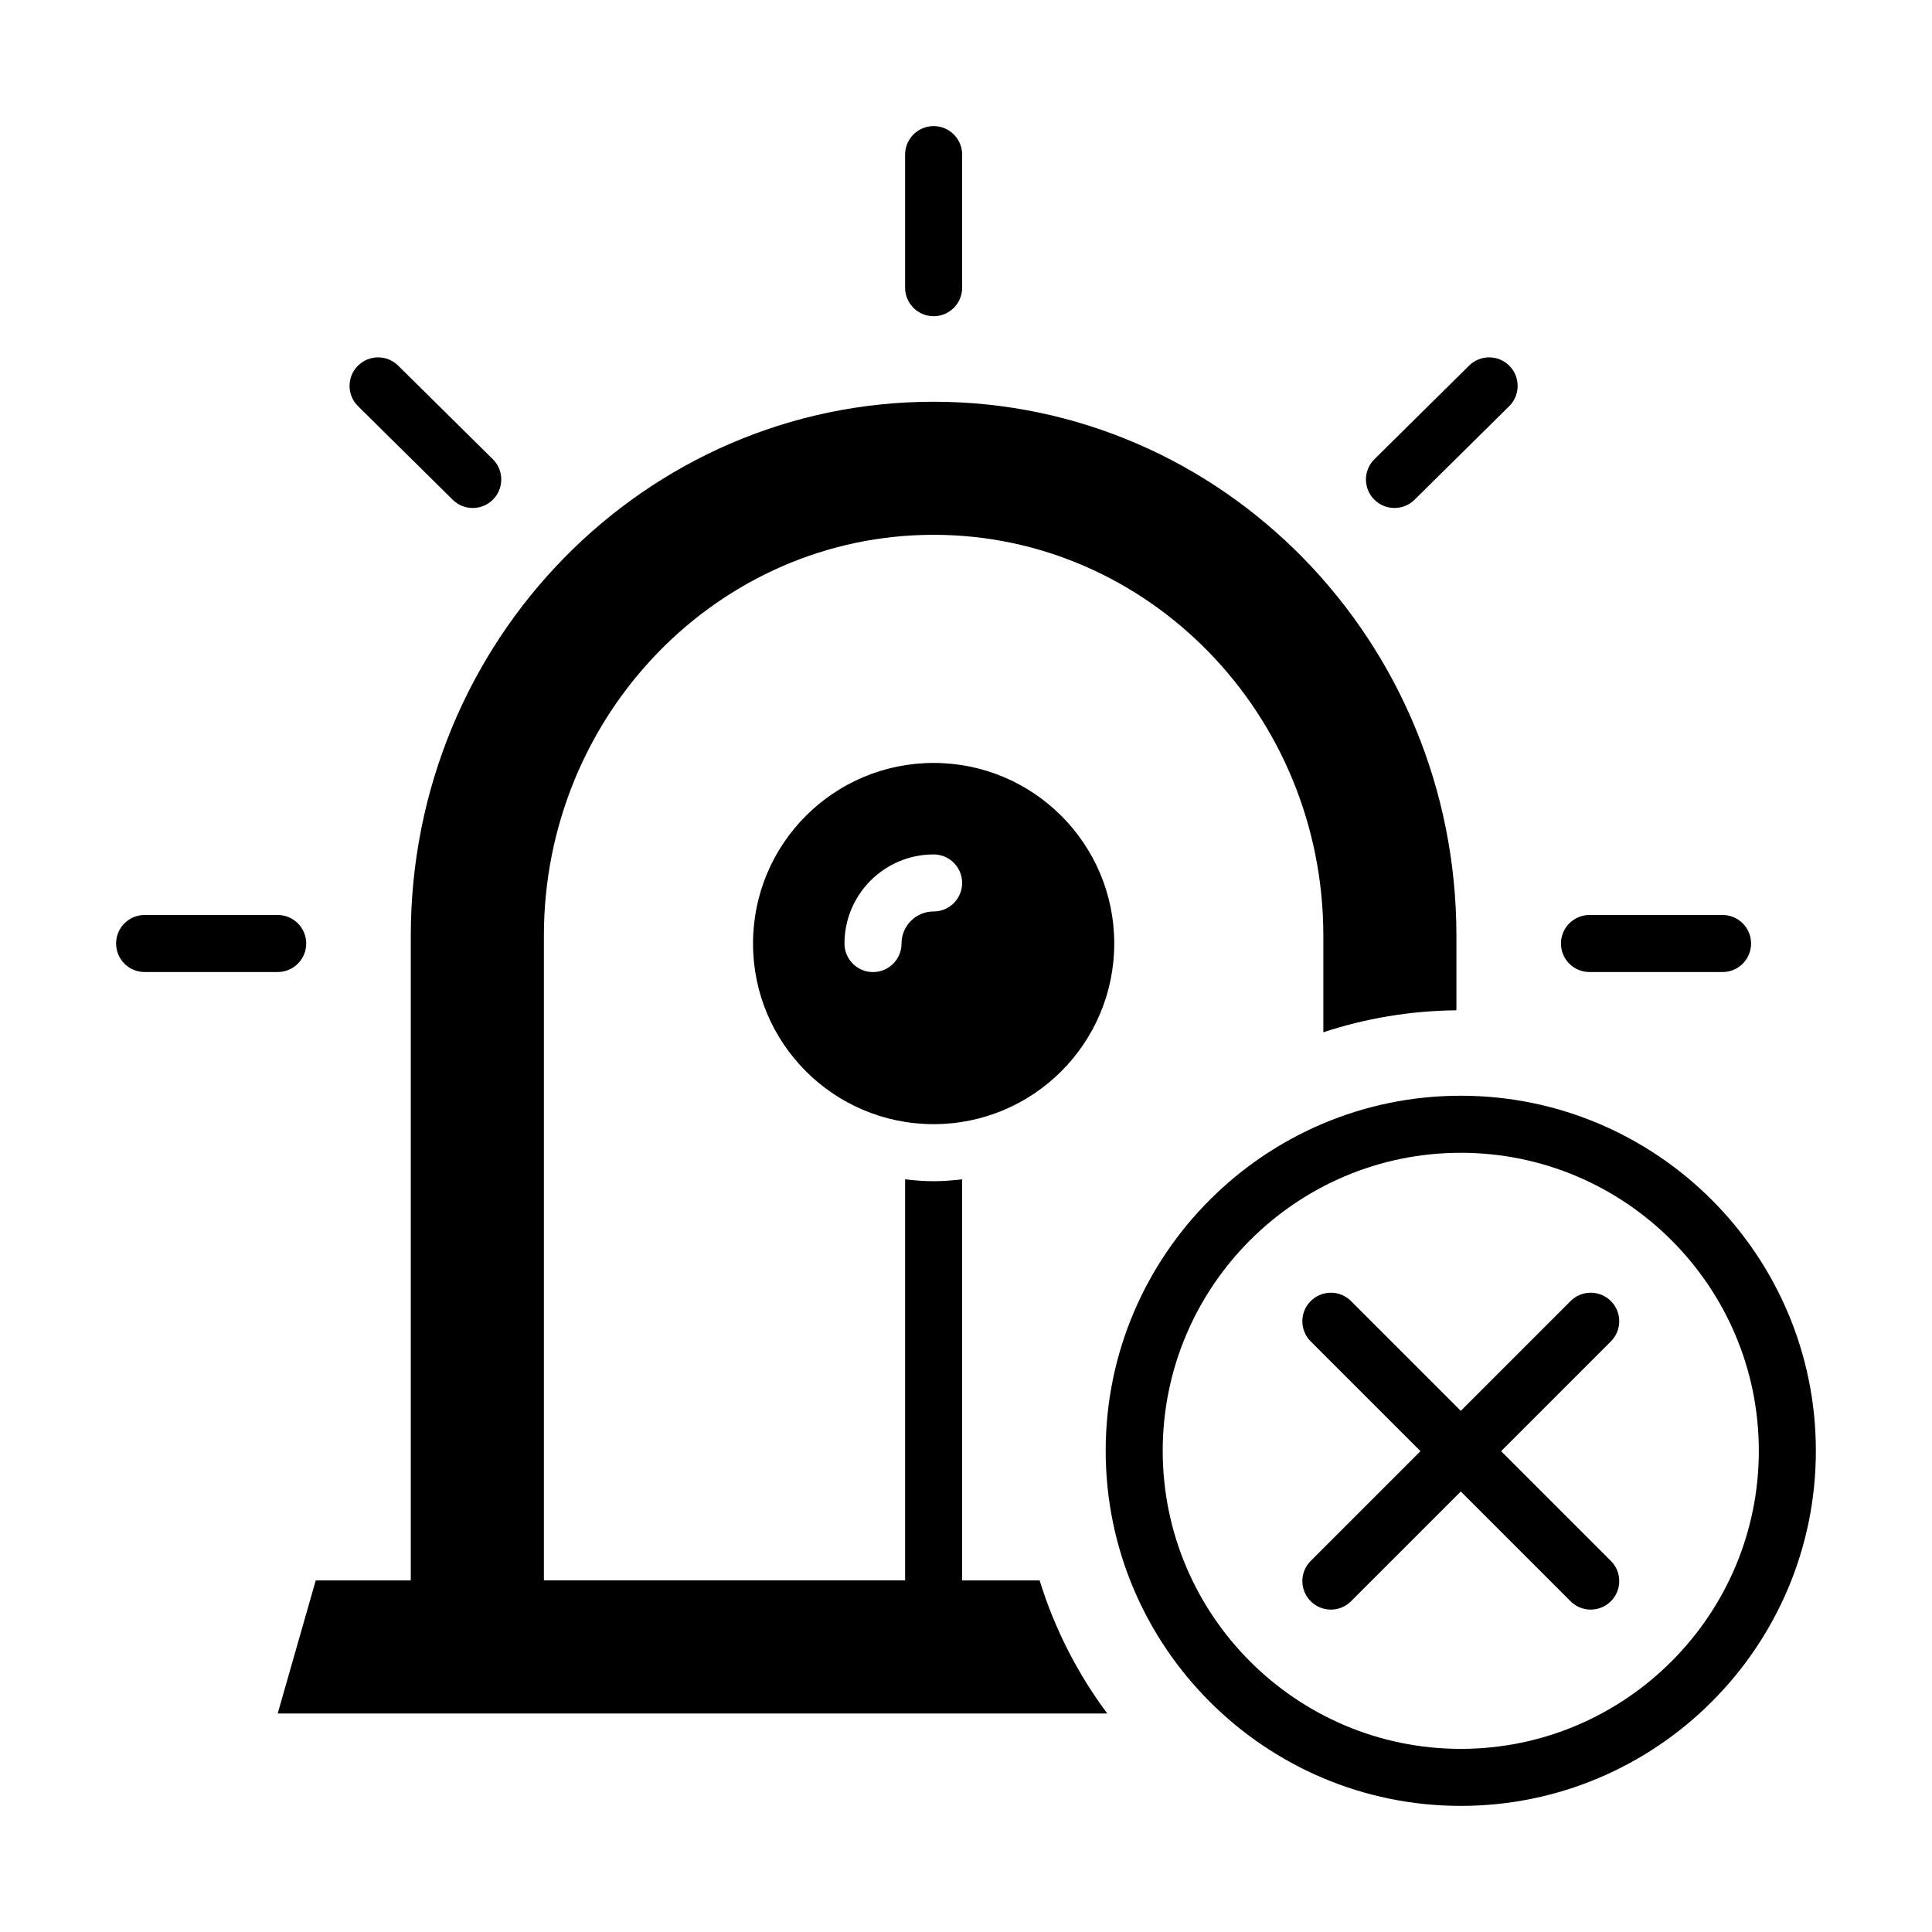 <?xml version="1.0" encoding="UTF-8"?>
<!-- Uploaded to: ICON Repo, www.svgrepo.com, Generator: ICON Repo Mixer Tools -->
<svg fill="#000000" width="800px" height="800px" version="1.1" viewBox="144 144 512 512" xmlns="http://www.w3.org/2000/svg">
 <g>
  <path d="m391.42 227.8c4.172 0 7.559-3.379 7.559-7.559v-35.266c0-4.176-3.387-7.559-7.559-7.559s-7.559 3.379-7.559 7.559v35.266c0.004 4.172 3.387 7.559 7.559 7.559z"/>
  <path d="m513.55 278.62c1.918 0 3.84-0.727 5.316-2.18l25.086-24.797c2.961-2.938 2.992-7.719 0.059-10.691-2.934-2.973-7.723-2.996-10.688-0.059l-25.086 24.797c-2.973 2.938-3.004 7.719-0.059 10.691 1.477 1.488 3.422 2.238 5.371 2.238z"/>
  <path d="m565.23 401.6h35.266c4.172 0 7.559-3.379 7.559-7.559 0-4.176-3.387-7.559-7.559-7.559h-35.266c-4.172 0-7.559 3.379-7.559 7.559 0 4.176 3.387 7.559 7.559 7.559z"/>
  <path d="m263.97 276.44c1.477 1.457 3.394 2.18 5.316 2.18 1.949 0 3.894-0.746 5.371-2.242 2.934-2.969 2.902-7.754-0.059-10.691l-25.086-24.797c-2.973-2.938-7.754-2.906-10.688 0.059-2.941 2.969-2.91 7.754 0.059 10.691z"/>
  <path d="m225.15 394.04c0-4.176-3.387-7.559-7.559-7.559h-35.266c-4.172 0-7.559 3.379-7.559 7.559 0 4.176 3.387 7.559 7.559 7.559h35.266c4.172 0 7.559-3.387 7.559-7.559z"/>
  <path d="m343.56 394.05c0 26.445 21.41 47.863 47.863 47.863 26.41 0 47.863-21.418 47.863-47.863 0-26.445-21.453-47.863-47.863-47.863-26.453 0-47.863 21.418-47.863 47.863zm55.418-16.062c0 4.176-3.387 7.559-7.559 7.559-4.695 0-8.504 3.812-8.504 8.504 0 4.176-3.387 7.559-7.559 7.559s-7.559-3.379-7.559-7.559c0-13.02 10.59-23.617 23.617-23.617 4.176-0.004 7.562 3.383 7.562 7.555z"/>
  <path d="m398.98 562.82v-106.29c-2.481 0.297-4.996 0.5-7.559 0.5-2.57 0-5.078-0.203-7.559-0.5v106.29h-95.723v-170.85c0-58.582 46.324-106.24 103.28-106.24 56.945 0 103.28 47.66 103.28 106.24v25.59c11.117-3.664 22.969-5.699 35.266-5.82v-19.766c0-78.16-62.035-141.51-138.55-141.51-76.523 0-138.55 63.348-138.55 141.51v170.85h-25.191l-10.078 35.266h219.84c-7.856-10.535-13.961-22.434-17.922-35.266l-20.539 0.004z"/>
  <path d="m531.12 434.38c-51.887 0-94.102 42.211-94.102 94.098s42.219 94.102 94.102 94.102 94.102-42.215 94.102-94.102-42.215-94.098-94.102-94.098zm0 173.09c-43.555 0-78.988-35.434-78.988-78.988 0-43.555 35.434-78.98 78.988-78.98s78.988 35.434 78.988 78.98c0 43.551-35.434 78.988-78.988 78.988z"/>
  <path d="m570.9 488.8c-2.953-2.953-7.734-2.953-10.688 0l-29.086 29.086-29.086-29.086c-2.953-2.953-7.734-2.953-10.688 0-2.953 2.949-2.953 7.738 0 10.688l29.086 29.086-29.086 29.086c-2.953 2.949-2.953 7.738 0 10.688 1.477 1.477 3.406 2.211 5.344 2.211 1.93 0 3.871-0.734 5.344-2.211l29.086-29.086 29.086 29.086c1.477 1.477 3.406 2.211 5.344 2.211 1.93 0 3.871-0.734 5.344-2.211 2.953-2.949 2.953-7.738 0-10.688l-29.086-29.086 29.086-29.086c2.949-2.957 2.949-7.742 0-10.688z"/>
 </g>
</svg>